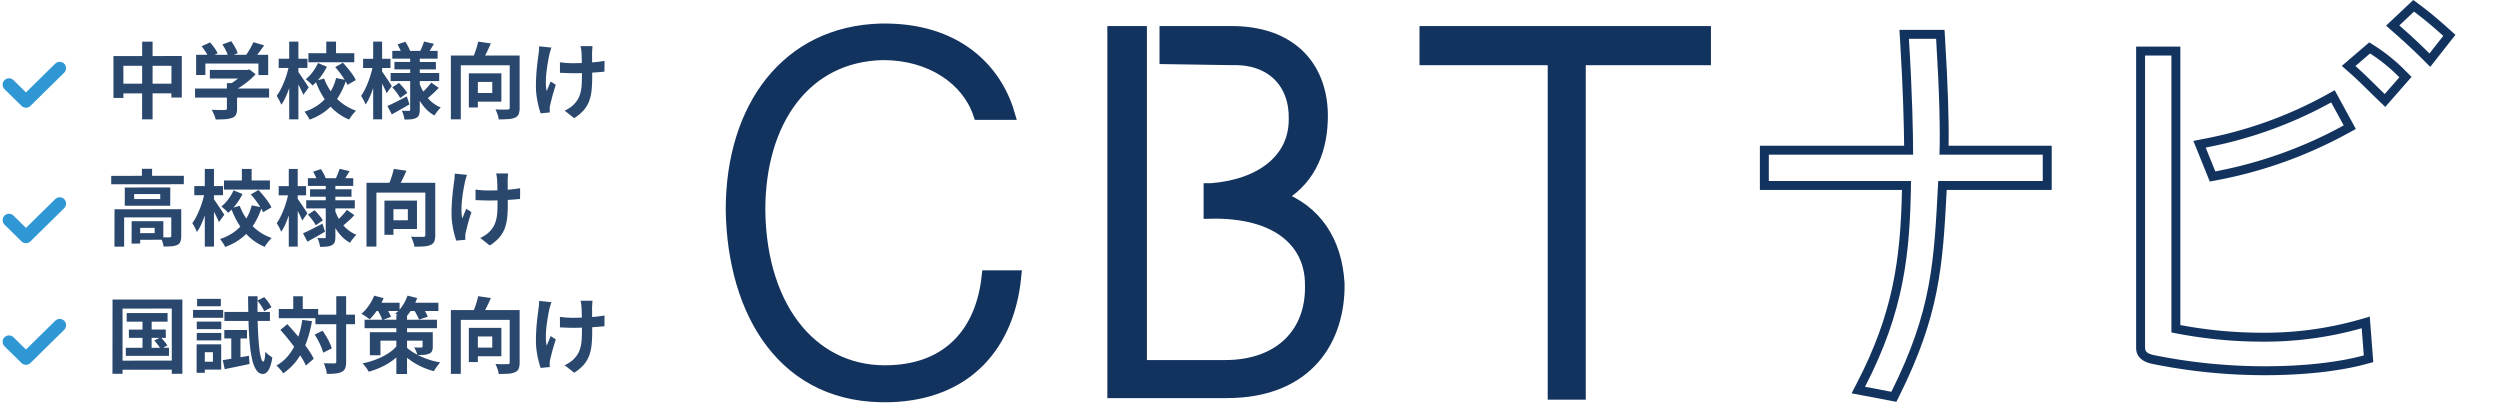 <svg xmlns="http://www.w3.org/2000/svg" xmlns:xlink="http://www.w3.org/1999/xlink" width="785.577" height="127.715" viewBox="0 0 785.577 127.715">
  <defs>
    <clipPath id="clip-path">
      <rect id="長方形_6964" data-name="長方形 6964" width="564.559" height="127.715" transform="translate(-46.293)" fill="#13335f"/>
    </clipPath>
  </defs>
  <g id="title_logo" transform="translate(-549.508 -743.285)">
    <g id="グループ_5952" data-name="グループ 5952" transform="translate(816.819 743.285)">
      <g id="グループ_5951" data-name="グループ 5951" transform="translate(0)" clip-path="url(#clip-path)">
        <path id="パス_15065" data-name="パス 15065" d="M358.551,12.841c1.052,17.084,1.314,28.912,1.052,36.4h32.46v8.28H359.208c-1.314,25.628-1.971,40.609-14.719,66.236l-8.28-1.577c12.222-23.656,14.194-41.66,14.456-64.66H305.982v-8.28h45.34c0-6.571-.262-19.319-1.314-36.4Zm2.64-2.807H347.023l.183,2.979c.99,16.087,1.24,27.5,1.294,33.424H303.175V60.331h44.64c-.43,22.441-3.025,39.131-14.1,60.564l-1.727,3.342,3.7.7,8.28,1.577,2.091.4.948-1.906c12.555-25.24,13.623-40.435,14.872-64.679h33V46.437H362.481c.13-8.145-.249-19.481-1.129-33.768Z" transform="translate(-17.474 -0.645)" fill="#13335f"/>
        <path id="パス_15066" data-name="パス 15066" d="M521.1,3.654c3.548,2.629,6.571,5.256,9.2,7.623L525.963,16.8c-3.286-3.285-6.177-5.914-9.462-8.806ZM507.3,16.8a53.052,53.052,0,0,1,9.2,7.491l-4.6,5.257c-3.023-2.892-5.915-5.914-9.2-8.806l4.6-3.942m-62.425.657v87a143,143,0,0,0,28.387,2.9,112.16,112.16,0,0,0,31.41-4.216l.657,8.542c-8.033,2.178-18.96,3.405-30.913,3.405a174.517,174.517,0,0,1-34.533-3.405c-2.235-.394-3.286-1.051-3.286-2.366V17.453h8.28m50.2,14.72,3.942,7.228a136.114,136.114,0,0,1-40.346,14.457l-3.023-7.491A132.188,132.188,0,0,0,495.08,32.173M520.884,0l-1.71,1.611-4.6,4.337-2.242,2.114,2.314,2.035c3.25,2.861,6.081,5.432,9.331,8.683l2.237,2.238,1.956-2.488,4.337-5.52,1.622-2.064L532.178,9.19c-2.555-2.3-5.671-5.024-9.407-7.792ZM507.046,13.318l-1.571,1.347-4.6,3.943-2.454,2.1,2.426,2.135c2.127,1.872,4.134,3.85,6.076,5.762.989.975,2.012,1.983,3.038,2.964l2.12,2.029,1.932-2.208,4.6-5.257,1.729-1.976L518.486,22.3A55.612,55.612,0,0,0,508.8,14.42Zm-59.361,1.328H433.79v94.671c0,2.738,1.872,4.461,5.565,5.123a177.285,177.285,0,0,0,35.062,3.455c12.079,0,23.318-1.245,31.648-3.5l2.243-.607-.179-2.317-.657-8.542-.266-3.455-3.324.976a108.842,108.842,0,0,1-30.619,4.1,139.065,139.065,0,0,1-25.579-2.406v-87.5Zm48.505,13.7-2.473,1.374a129.446,129.446,0,0,1-38.613,13.9l-3.32.664,1.267,3.139,3.023,7.491.86,2.132,2.259-.422a139.094,139.094,0,0,0,41.176-14.752l2.462-1.346-1.343-2.463-3.942-7.228Z" transform="translate(-29.864)" fill="#13335f"/>
        <path id="パス_16267" data-name="パス 16267" d="M71.033-1.41c24.2-.8,36.944-16.4,39.014-37.422h-8.44C99.7-21.315,89.345-9.85,71.351-9.054c-23.886,1.274-41.4-18.631-41.721-50.8,0-27.867,14.332-48.569,39.014-49.046,15.128,0,26.593,7.962,30.256,18.79h9.077C104-103.643,91.734-116.86,67.848-116.382c-29.141.8-46.658,24.2-46.658,56.531C21.668-27.685,37.592-.3,71.033-1.41Zm140.61-35.352c-.8-13.217-7.166-22.772-18.79-27.071C201.61-68.61,206.069-77.05,206.388-88.2c.478-15.446-8.758-27.867-29.46-27.39H157.5v7.962l21.02.318c12.421-.318,19.905,7.644,19.587,19.109,0,12.421-10.351,20.7-26.275,21.975h-.478v7.166c21.975-.478,31.848,9.873,31.848,22.612.478,15.446-9.873,25.8-27.071,25.8H149.538v-104.94H141.1v112.9H176.61C202.407-2.684,211.961-19.723,211.643-36.762Zm27.549-70.544h40.288v105.1h7.962v-105.1h39.333v-8.281H239.191Z" transform="translate(-58.454 125.784)" fill="#13335f" stroke="#13335f" stroke-width="4"/>
      </g>
    </g>
    <g id="グループ_6413" data-name="グループ 6413" transform="translate(552.336 746.461)">
      <path id="パス_16836" data-name="パス 16836" d="M2.288-17.55l21.476-.026V-4.524H20.488l.026-9.984H5.408V-4.394H2.288ZM3.9-8.892H22.308l.026,3.042L3.9-5.824Zm7.41-13.182,3.276-.026V2.314h-3.3Zm21.268,8.866H44.564v2.7H32.578Zm-4.654,5.85h23.27V-4.5H27.924Zm10.01-1.69h3.2v8.034A4.252,4.252,0,0,1,40.794.858,2.149,2.149,0,0,1,39.52,1.872a7.889,7.889,0,0,1-2.184.416q-1.248.078-2.912.078A9.167,9.167,0,0,0,33.891.819a14.145,14.145,0,0,0-.741-1.5l1.69.052Q35.7-.6,36.361-.6t.923-.026a.9.9,0,0,0,.52-.1.442.442,0,0,0,.13-.364Zm5.642-4.16h.754l.676-.156,1.95,1.508a19.45,19.45,0,0,1-2,1.924,28.816,28.816,0,0,1-2.392,1.807A20.894,20.894,0,0,1,40.04-6.656a8.028,8.028,0,0,0-.793-.949q-.507-.533-.845-.871a15.309,15.309,0,0,0,2.015-1.248,20.421,20.421,0,0,0,1.833-1.5,12.571,12.571,0,0,0,1.326-1.391ZM28.262-17.966H50.908v6.37H47.84V-15.21H31.174V-11.6H28.262Zm17.992-3.952,3.38.988q-.884,1.3-1.846,2.548t-1.742,2.106l-2.574-.936q.52-.676,1.027-1.482t.975-1.651A17.526,17.526,0,0,0,46.254-21.918ZM30-20.644l2.652-1.2a19.452,19.452,0,0,1,1.378,1.729,8.888,8.888,0,0,1,.988,1.7l-2.808,1.326a10.516,10.516,0,0,0-.923-1.729Q30.654-19.812,30-20.644Zm6.526-.572,2.756-1.014a15.959,15.959,0,0,1,1.209,1.9,11.079,11.079,0,0,1,.845,1.872L38.4-17.316a11.077,11.077,0,0,0-.741-1.885A17.553,17.553,0,0,0,36.53-21.216ZM63.544-18.46h14.43v2.86H63.544ZM69.16-22.1h3.068v4.914H69.16Zm-2.6,6.734,2.808,1.17a21.378,21.378,0,0,1-2.054,3.263,16.214,16.214,0,0,1-2.47,2.639,7.993,7.993,0,0,0-.988-1.027q-.65-.585-1.144-.975a11.655,11.655,0,0,0,2.2-2.3A15.332,15.332,0,0,0,66.56-15.366Zm5.408,1.274,2.418-1.378q.78.832,1.573,1.794t1.456,1.911a11.1,11.1,0,0,1,1.027,1.755L75.816-8.5a10.324,10.324,0,0,0-.936-1.742q-.624-.962-1.391-1.989T71.968-14.092ZM68.484-10.5a18.589,18.589,0,0,0,2.275,4.277,16.246,16.246,0,0,0,3.367,3.484A15.726,15.726,0,0,0,78.52-.39q-.338.338-.767.832t-.806,1.014a9.886,9.886,0,0,0-.611.936A16.084,16.084,0,0,1,71.76-.455a19.167,19.167,0,0,1-3.484-4.134,26.6,26.6,0,0,1-2.5-5.161Zm3.77-.156,3.146.624A23.058,23.058,0,0,1,73.021-4.81,17.083,17.083,0,0,1,69.29-.559a18.233,18.233,0,0,1-5.382,2.977,6.687,6.687,0,0,0-.442-.832q-.286-.468-.585-.91t-.559-.754A15.572,15.572,0,0,0,67.158-2.6a13.847,13.847,0,0,0,3.263-3.653A15.465,15.465,0,0,0,72.254-10.66ZM54.21-16.718h9.022v2.886H54.21Zm3.3-5.382H60.4V2.314H57.512Zm-.026,7.384,1.768.6q-.286,1.56-.715,3.224t-.975,3.263a32.083,32.083,0,0,1-1.183,2.99,13.452,13.452,0,0,1-1.365,2.379,9.539,9.539,0,0,0-.637-1.43Q53.95-4.5,53.586-5.07a13.464,13.464,0,0,0,1.235-2q.585-1.144,1.105-2.431a27.632,27.632,0,0,0,.91-2.626Q57.226-13.468,57.486-14.716Zm2.808,2.054q.234.286.7.975l1.014,1.495q.546.806,1,1.508t.637.988l-1.69,2.314q-.234-.6-.624-1.4t-.845-1.677q-.455-.871-.871-1.625t-.7-1.248Zm29.614-6.526h14.248v2.444H89.908Zm.676,3.484H103.61v2.34H90.584Zm-1.2,3.458H104.65V-9.7H89.388Zm10.5-9.88,3.12.728q-.546.884-1.04,1.69t-.91,1.378l-2.418-.7q.338-.676.689-1.56T99.892-22.126Zm-8.346.91,2.47-.832q.442.676.871,1.482a8.116,8.116,0,0,1,.611,1.4l-2.6.936a9.372,9.372,0,0,0-.546-1.456A13.932,13.932,0,0,0,91.546-21.216ZM102.154-9.23l2.366,1.664q-.858.91-1.833,1.794t-1.729,1.508l-2-1.508q.494-.442,1.092-1.04t1.157-1.235Q101.764-8.684,102.154-9.23ZM89.908-7.722l2.106-1.4q.7.7,1.456,1.6a11.41,11.41,0,0,1,1.144,1.573l-2.236,1.56a12.768,12.768,0,0,0-1.066-1.651A16.851,16.851,0,0,0,89.908-7.722Zm-1.534,5.85q1.2-.52,2.808-1.326t3.3-1.69l.806,2.522q-1.378.806-2.834,1.625t-2.7,1.5Zm7.15-15.652H98.54V-.754A4.992,4.992,0,0,1,98.319.9a1.718,1.718,0,0,1-.871.949,4,4,0,0,1-1.573.455q-.923.091-2.145.091a9.393,9.393,0,0,0-.312-1.43A7.369,7.369,0,0,0,92.9-.39q.676.026,1.339.039t.871.013a.413.413,0,0,0,.338-.1.571.571,0,0,0,.078-.338ZM98.358-9.23a16.641,16.641,0,0,0,1.534,3.276,11.732,11.732,0,0,0,2.262,2.7,10.4,10.4,0,0,0,2.99,1.846,7.543,7.543,0,0,0-.689.741q-.377.455-.728.923a6.765,6.765,0,0,0-.559.858,10.776,10.776,0,0,1-3-2.405A15.857,15.857,0,0,1,97.9-4.68,23.605,23.605,0,0,1,96.33-8.762ZM80.73-16.692h8.606v2.886H80.73ZM83.9-22.1H86.71V2.314H83.9Zm-.052,7.384,1.716.572q-.26,1.56-.676,3.211t-.936,3.25a31,31,0,0,1-1.131,2.977A13.612,13.612,0,0,1,81.51-2.34a10.236,10.236,0,0,0-.637-1.4q-.429-.806-.767-1.326a14.206,14.206,0,0,0,1.2-2,26.557,26.557,0,0,0,1.066-2.444q.494-1.3.871-2.639T83.85-14.716Zm2.73,1.872q.208.26.663.923t.975,1.43q.52.767.949,1.43t.585.923L88.14-5.9q-.234-.546-.6-1.326T86.749-8.84q-.429-.832-.806-1.56t-.663-1.2Zm21.736-4.888h19.578v3.068H111.436V2.314h-3.12Zm18.486,0h3.12V-1.274A5.121,5.121,0,0,1,129.61.7a2.084,2.084,0,0,1-1.144,1.092,6.377,6.377,0,0,1-2.08.455q-1.248.091-3.042.091a4.59,4.59,0,0,0-.195-1.014q-.169-.572-.39-1.144t-.429-.988q.78.052,1.547.065t1.391,0q.624-.013.884-.013a.821.821,0,0,0,.507-.117.571.571,0,0,0,.143-.455ZM116.9-22.1l3.978.572q-.676,1.586-1.443,3.094t-1.391,2.548l-3.016-.65q.364-.806.728-1.768t.663-1.95Q116.714-21.242,116.9-22.1Zm-2.938,9.958h2.834V-1.4h-2.834Zm1.222,0h9v8.918h-9v-2.73h6.136V-9.438H115.18Zm37.648-8.528q-.052.416-.078.871t-.052.9q-.026.364-.013,1.105t.013,1.664v1.872q0,.949.013,1.755t.013,1.248q0,2.314-.169,4.2a14.237,14.237,0,0,1-.728,3.471,9.453,9.453,0,0,1-1.69,2.938,13.385,13.385,0,0,1-3.081,2.6l-2.99-2.366a10.423,10.423,0,0,0,1.612-.9,6.887,6.887,0,0,0,1.4-1.183A7.6,7.6,0,0,0,148.3-4.134a8.4,8.4,0,0,0,.741-1.9,12.7,12.7,0,0,0,.364-2.314q.091-1.274.091-2.938v-1.768q0-1.066-.026-2.21t-.052-2.119q-.026-.975-.078-1.495a7.675,7.675,0,0,0-.117-.988q-.091-.494-.169-.806ZM142.584-15.6q.624.078,1.274.143t1.313.1q.663.039,1.339.039,1.69,0,3.536-.078t3.562-.247q1.716-.169,2.99-.4l-.026,3.38q-1.222.13-2.886.247t-3.5.182q-1.833.065-3.6.065-.546,0-1.248-.026l-1.4-.052-1.352-.052Zm-2.678-4.628q-.156.468-.338,1.079t-.286,1.027q-.234,1.066-.494,2.561t-.442,3.107a28.148,28.148,0,0,0-.182,3.159,12.992,12.992,0,0,0,.26,2.743q.26-.6.6-1.443t.65-1.573l1.612,1.04q-.364,1.118-.715,2.3t-.611,2.236q-.26,1.053-.442,1.807a4.171,4.171,0,0,0-.117.663q-.039.377-.039.611,0,.182.013.494t.039.572l-2.886.286q-.286-.78-.637-2.145a29.955,29.955,0,0,1-.6-3.016,22.031,22.031,0,0,1-.247-3.263q0-2.132.143-4.108t.351-3.6q.208-1.625.338-2.665a8,8,0,0,0,.13-1.157q.026-.611.052-1.105ZM1.586,20.084l22.828-.026-.026,2.652-22.8.026Zm9.646-2.21h3.2V21.41l-3.2-.026ZM2.626,30.588l19.006-.026v2.574H5.642v9.2H2.6Zm17.836,0,3.12-.026v8.476a4.811,4.811,0,0,1-.26,1.729,1.921,1.921,0,0,1-1.014,1.027,5.355,5.355,0,0,1-1.794.416q-1.04.078-2.47.078a7.564,7.564,0,0,0-.364-1.5,9.052,9.052,0,0,0-.6-1.417q.91.026,1.755.039t1.1-.013a.881.881,0,0,0,.416-.1.374.374,0,0,0,.1-.312ZM8.008,34.332h2.678v7.02l-2.7.026Zm1.326,0h8.632v5.824l-8.606.026L9.334,38.1l5.9-.026V36.412l-5.876.026ZM8.788,25.8l.026,1.586H17L16.978,25.8ZM5.85,23.75l14.3-.026-.026,5.746H5.85Zm31.174-2.21h14.43V24.4H37.024ZM42.64,17.9h3.068v4.914H42.64Zm-2.6,6.734,2.808,1.17a21.377,21.377,0,0,1-2.054,3.263,16.213,16.213,0,0,1-2.47,2.639,7.993,7.993,0,0,0-.988-1.027q-.65-.585-1.144-.975a11.655,11.655,0,0,0,2.2-2.3A15.332,15.332,0,0,0,40.04,24.634Zm5.408,1.274,2.418-1.378q.78.832,1.573,1.794T50.9,28.235a11.1,11.1,0,0,1,1.027,1.755L49.3,31.5a10.323,10.323,0,0,0-.936-1.742q-.624-.962-1.391-1.989T45.448,25.908ZM41.964,29.5a18.589,18.589,0,0,0,2.275,4.277,16.246,16.246,0,0,0,3.367,3.484A15.726,15.726,0,0,0,52,39.61q-.338.338-.767.832t-.806,1.014a9.886,9.886,0,0,0-.611.936,16.084,16.084,0,0,1-4.576-2.847,19.166,19.166,0,0,1-3.484-4.134,26.6,26.6,0,0,1-2.5-5.161Zm3.77-.156,3.146.624A23.058,23.058,0,0,1,46.5,35.19a17.083,17.083,0,0,1-3.731,4.251,18.233,18.233,0,0,1-5.382,2.977,6.687,6.687,0,0,0-.442-.832q-.286-.468-.585-.91t-.559-.754A15.572,15.572,0,0,0,40.638,37.4,13.846,13.846,0,0,0,43.9,33.747,15.465,15.465,0,0,0,45.734,29.34ZM27.69,23.282h9.022v2.886H27.69Zm3.3-5.382h2.886V42.314H30.992Zm-.026,7.384,1.768.6q-.286,1.56-.715,3.224t-.975,3.263a32.082,32.082,0,0,1-1.183,2.99A13.452,13.452,0,0,1,28.5,37.738a9.539,9.539,0,0,0-.637-1.43q-.429-.806-.793-1.378a13.464,13.464,0,0,0,1.235-2q.585-1.144,1.1-2.431a27.631,27.631,0,0,0,.91-2.626Q30.706,26.532,30.966,25.284Zm2.808,2.054q.234.286.7.975l1.014,1.495q.546.806,1,1.508t.637.988l-1.69,2.314q-.234-.6-.624-1.4t-.845-1.677q-.455-.871-.871-1.625t-.7-1.248Zm29.614-6.526H77.636v2.444H63.388Zm.676,3.484H77.09v2.34H64.064Zm-1.2,3.458H78.13V30.3H62.868Zm10.5-9.88,3.12.728q-.546.884-1.04,1.69t-.91,1.378l-2.418-.7q.338-.676.689-1.56T73.372,17.874Zm-8.346.91,2.47-.832q.442.676.871,1.482a8.116,8.116,0,0,1,.611,1.4l-2.6.936a9.372,9.372,0,0,0-.546-1.456A13.932,13.932,0,0,0,65.026,18.784ZM75.634,30.77,78,32.434q-.858.91-1.833,1.794t-1.729,1.508l-2-1.508q.494-.442,1.092-1.04t1.157-1.235Q75.244,31.316,75.634,30.77ZM63.388,32.278l2.106-1.4q.7.7,1.456,1.6a11.41,11.41,0,0,1,1.144,1.573l-2.236,1.56a12.768,12.768,0,0,0-1.066-1.651A16.851,16.851,0,0,0,63.388,32.278Zm-1.534,5.85q1.2-.52,2.808-1.326t3.3-1.69l.806,2.522q-1.378.806-2.834,1.625t-2.7,1.5ZM69,22.476H72.02v16.77A4.992,4.992,0,0,1,71.8,40.9a1.718,1.718,0,0,1-.871.949,4,4,0,0,1-1.573.455q-.923.091-2.145.091a9.393,9.393,0,0,0-.312-1.43,7.369,7.369,0,0,0-.52-1.352q.676.026,1.339.039t.871.013a.413.413,0,0,0,.338-.1A.571.571,0,0,0,69,39.22Zm2.834,8.294a16.642,16.642,0,0,0,1.534,3.276,11.732,11.732,0,0,0,2.262,2.7,10.4,10.4,0,0,0,2.99,1.846,7.543,7.543,0,0,0-.689.741q-.377.455-.728.923a6.765,6.765,0,0,0-.559.858,10.776,10.776,0,0,1-3-2.4,15.856,15.856,0,0,1-2.262-3.393,23.606,23.606,0,0,1-1.573-4.082ZM54.21,23.308h8.606v2.886H54.21ZM57.382,17.9H60.19V42.314H57.382Zm-.052,7.384,1.716.572q-.26,1.56-.676,3.211t-.936,3.25A31,31,0,0,1,56.3,35.294,13.612,13.612,0,0,1,54.99,37.66a10.236,10.236,0,0,0-.637-1.4q-.429-.806-.767-1.326a14.207,14.207,0,0,0,1.2-2,26.561,26.561,0,0,0,1.066-2.444q.494-1.3.871-2.639T57.33,25.284Zm2.73,1.872q.208.26.663.923t.975,1.43q.52.767.949,1.43t.585.923L61.62,34.1q-.234-.546-.6-1.326t-.793-1.612q-.429-.832-.806-1.56t-.663-1.2ZM81.8,22.268h19.578v3.068H84.916V42.314H81.8Zm18.486,0h3.12V38.726a5.121,5.121,0,0,1-.312,1.976,2.084,2.084,0,0,1-1.144,1.092,6.377,6.377,0,0,1-2.08.455q-1.248.091-3.042.091a4.59,4.59,0,0,0-.195-1.014q-.169-.572-.39-1.144t-.429-.988q.78.052,1.547.065t1.391,0q.624-.013.884-.013a.821.821,0,0,0,.507-.117.571.571,0,0,0,.143-.455ZM90.376,17.9l3.978.572q-.676,1.586-1.443,3.094T91.52,24.114l-3.016-.65q.364-.806.728-1.768t.663-1.95Q90.194,18.758,90.376,17.9Zm-2.938,9.958h2.834V38.6H87.438Zm1.222,0h9v8.918h-9v-2.73H94.8V30.562H88.66Zm37.648-8.528q-.052.416-.078.871t-.052.9q-.026.364-.013,1.105t.013,1.664v1.872q0,.949.013,1.755t.013,1.248q0,2.314-.169,4.2a14.237,14.237,0,0,1-.728,3.471,9.453,9.453,0,0,1-1.69,2.938,13.385,13.385,0,0,1-3.081,2.6l-2.99-2.366a10.424,10.424,0,0,0,1.612-.9,6.887,6.887,0,0,0,1.4-1.183,7.6,7.6,0,0,0,1.222-1.638,8.4,8.4,0,0,0,.741-1.9,12.7,12.7,0,0,0,.364-2.314q.091-1.274.091-2.938V26.948q0-1.066-.026-2.21t-.052-2.119q-.026-.975-.078-1.495a7.675,7.675,0,0,0-.117-.988q-.091-.494-.169-.806ZM116.064,24.4q.624.078,1.274.143t1.313.1q.663.039,1.339.039,1.69,0,3.536-.078t3.562-.247q1.716-.169,2.99-.4l-.026,3.38q-1.222.13-2.886.247t-3.5.182q-1.833.065-3.6.065-.546,0-1.248-.026l-1.4-.052-1.352-.052Zm-2.678-4.628q-.156.468-.338,1.079t-.286,1.027q-.234,1.066-.494,2.561t-.442,3.107a28.15,28.15,0,0,0-.182,3.159,12.993,12.993,0,0,0,.26,2.743q.26-.6.6-1.443t.65-1.573l1.612,1.04q-.364,1.118-.715,2.3t-.611,2.236q-.26,1.053-.442,1.807a4.171,4.171,0,0,0-.117.663q-.039.377-.039.611,0,.182.013.494t.039.572l-2.886.286q-.286-.78-.637-2.145a29.951,29.951,0,0,1-.6-3.016,22.03,22.03,0,0,1-.247-3.263q0-2.132.143-4.108t.351-3.6q.208-1.625.338-2.665a8,8,0,0,0,.13-1.157q.026-.611.052-1.105ZM6.448,63.2H19.292v2.7H6.448Zm.676,5.2,11.6-.026L18.746,71H7.15Zm-.962,5.72L19.734,74.1v2.548H6.188Zm5.252-10.088,2.886.026-.026,11.414-2.86-.026Zm3.718,7.8,1.976-1.014A15.845,15.845,0,0,1,18.291,72.1a13.306,13.306,0,0,1,.949,1.248l-2.08,1.17a10.25,10.25,0,0,0-.884-1.287Q15.678,72.46,15.132,71.836ZM2,58.94H23.946V82.288H20.618V61.774L5.148,61.8V82.288H1.976Zm1.69,19.214,18.46-.026v2.86l-18.434.026ZM36.634,78q1.586-.26,3.77-.624t4.446-.754l.208,2.574q-2.028.442-4.069.858t-3.731.78Zm.494-9.49h7.124v2.678H37.128Zm.026-5.668h14.3v2.834h-14.3Zm10.374-3.562,2.132-1.092a17.256,17.256,0,0,1,1.3,1.6,9.155,9.155,0,0,1,.962,1.6L49.66,62.606a10.027,10.027,0,0,0-.9-1.638A18.579,18.579,0,0,0,47.528,59.278Zm-8.216,10.27H42.2v8.736l-2.886.546ZM44.59,57.926h2.99q-.052,3.406,0,6.461T47.775,70q.143,2.561.364,4.446a18.025,18.025,0,0,0,.533,2.925q.312,1.04.7,1.092.26,0,.416-.832a18.724,18.724,0,0,0,.234-2.34,3.366,3.366,0,0,0,.663.728q.429.364.858.676t.663.468a13.3,13.3,0,0,1-.845,3.276A3.66,3.66,0,0,1,50.3,81.95a1.867,1.867,0,0,1-1.053.39,2.475,2.475,0,0,1-2-1.131,9.121,9.121,0,0,1-1.313-3.185,36.454,36.454,0,0,1-.793-5.044q-.286-2.964-.4-6.76T44.59,57.926ZM28.47,65.882h7.7v2.366h-7.7Zm.1-7.15h7.462v2.34H28.574Zm-.1,10.712h7.7v2.34h-7.7ZM27.3,62.216h9.464v2.47H27.3Zm2.522,10.816H36.14v7.93H29.822v-2.47H33.54V75.5H29.822Zm-1.4,0h2.574v8.944H28.418ZM65.754,63.7H78.182v2.99H65.754ZM54.236,61.93H66.612v2.886H54.236Zm18.07-4.03H75.4V78.44a5.936,5.936,0,0,1-.286,2.067,2.1,2.1,0,0,1-1.04,1.131,5.161,5.161,0,0,1-1.924.546,25.92,25.92,0,0,1-2.808.13,5.49,5.49,0,0,0-.182-1.066q-.156-.6-.364-1.209T68.38,78.96q1.092.052,2.028.052h1.274a.767.767,0,0,0,.481-.117.571.571,0,0,0,.143-.455ZM65.494,69.964l2.5-1.2q.624.858,1.209,1.846t1.027,1.937a10.3,10.3,0,0,1,.65,1.755l-2.7,1.352a12.444,12.444,0,0,0-.585-1.742q-.4-.988-.949-2.028A20.138,20.138,0,0,0,65.494,69.964ZM54.73,68.482l2.21-1.794q1.144,1.248,2.366,2.652t2.379,2.86q1.157,1.456,2.067,2.821a22.244,22.244,0,0,1,1.482,2.535l-2.47,2.132a20.654,20.654,0,0,0-1.4-2.574q-.884-1.4-1.989-2.912t-2.288-2.977Q55.9,69.756,54.73,68.482Zm4.056-10.556h2.99V63.7h-2.99Zm2.834,7.41,3.042.416a37.009,37.009,0,0,1-1.82,6.851,22.462,22.462,0,0,1-2.938,5.46,17.285,17.285,0,0,1-4.29,4.069,6.711,6.711,0,0,0-.559-.78q-.377-.468-.793-.923a8.434,8.434,0,0,0-.754-.741,13.486,13.486,0,0,0,4-3.471,17.991,17.991,0,0,0,2.613-4.823A30.671,30.671,0,0,0,61.62,65.336ZM81.2,65.284h22.75v2.678H81.2Zm9.984-1.43h3.354V82.34H91.182Zm-8.32,5.356h18.2v2.652H86.19v4.6H82.862Zm16.562,0h3.2v4.446a3.823,3.823,0,0,1-.234,1.5,1.623,1.623,0,0,1-.962.819,5.223,5.223,0,0,1-1.6.351q-.9.065-2.015.065a7.991,7.991,0,0,0-.455-1.261q-.3-.663-.559-1.157.624.052,1.3.052h.91a.517.517,0,0,0,.312-.078.338.338,0,0,0,.1-.286Zm-7.93,4.108,2.34.884a15.855,15.855,0,0,1-2.99,3.224,20.131,20.131,0,0,1-3.9,2.509,25.729,25.729,0,0,1-4.446,1.7q-.208-.39-.533-.884a10.622,10.622,0,0,0-.715-.962q-.39-.468-.7-.78a26.659,26.659,0,0,0,4.381-1.287,20.514,20.514,0,0,0,3.8-1.937A11.553,11.553,0,0,0,91.494,73.318Zm2.236.026a12.957,12.957,0,0,0,2.652,2.145,22.1,22.1,0,0,0,3.9,1.937,23.832,23.832,0,0,0,4.68,1.274q-.312.338-.689.832t-.728,1a7.715,7.715,0,0,0-.559.923,22.174,22.174,0,0,1-4.537-1.7,21.8,21.8,0,0,1-3.757-2.392,15.53,15.53,0,0,1-2.6-2.561Zm-9.646-13.39H92.2v2.6H84.084Zm10.426,0h9.88v2.6H94.51Zm-10.3-2.236,2.964.806a20.8,20.8,0,0,1-1.963,3.666,18.638,18.638,0,0,1-2.4,2.964q-.312-.26-.78-.585t-.962-.637q-.494-.312-.858-.494a13.708,13.708,0,0,0,2.3-2.574A14.682,14.682,0,0,0,84.214,57.718Zm10.478,0,3.042.754A18.449,18.449,0,0,1,95.888,62.2,16.31,16.31,0,0,1,93.5,65.18a6.926,6.926,0,0,0-.767-.585q-.481-.325-.988-.663a7,7,0,0,0-.9-.52,10.869,10.869,0,0,0,2.275-2.522A13.873,13.873,0,0,0,94.692,57.718Zm-9.568,4.29,2.548-.91q.52.754,1.053,1.677a9.587,9.587,0,0,1,.767,1.6l-2.7,1.04a11.584,11.584,0,0,0-.689-1.651A18.985,18.985,0,0,0,85.124,62.008Zm11.31-.234,2.626-.806a15.548,15.548,0,0,1,1.17,1.716,10.545,10.545,0,0,1,.832,1.664l-2.756.884a14.976,14.976,0,0,0-.793-1.664A20.869,20.869,0,0,0,96.434,61.774Zm11.882.494h19.578v3.068H111.436V82.314h-3.12Zm18.486,0h3.12V78.726a5.121,5.121,0,0,1-.312,1.976,2.084,2.084,0,0,1-1.144,1.092,6.377,6.377,0,0,1-2.08.455q-1.248.091-3.042.091a4.59,4.59,0,0,0-.195-1.014q-.169-.572-.39-1.144t-.429-.988q.78.052,1.547.065t1.391,0q.624-.013.884-.013a.821.821,0,0,0,.507-.117.571.571,0,0,0,.143-.455ZM116.9,57.9l3.978.572q-.676,1.586-1.443,3.094t-1.391,2.548l-3.016-.65q.364-.806.728-1.768t.663-1.95Q116.714,58.758,116.9,57.9Zm-2.938,9.958h2.834V78.6h-2.834Zm1.222,0h9v8.918h-9v-2.73h6.136V70.562H115.18Zm37.648-8.528q-.052.416-.078.871t-.052.9q-.026.364-.013,1.1t.013,1.664v1.872q0,.949.013,1.755t.013,1.248q0,2.314-.169,4.2a14.237,14.237,0,0,1-.728,3.471,9.453,9.453,0,0,1-1.69,2.938,13.385,13.385,0,0,1-3.081,2.6l-2.99-2.366a10.423,10.423,0,0,0,1.612-.9,6.887,6.887,0,0,0,1.4-1.183,7.6,7.6,0,0,0,1.222-1.638,8.4,8.4,0,0,0,.741-1.9,12.7,12.7,0,0,0,.364-2.314q.091-1.274.091-2.938V66.948q0-1.066-.026-2.21t-.052-2.119q-.026-.975-.078-1.495a7.675,7.675,0,0,0-.117-.988q-.091-.494-.169-.806ZM142.584,64.4q.624.078,1.274.143t1.313.1q.663.039,1.339.039,1.69,0,3.536-.078t3.562-.247q1.716-.169,2.99-.4l-.026,3.38q-1.222.13-2.886.247t-3.5.182q-1.833.065-3.6.065-.546,0-1.248-.026l-1.4-.052-1.352-.052Zm-2.678-4.628q-.156.468-.338,1.079t-.286,1.027q-.234,1.066-.494,2.561t-.442,3.107a28.148,28.148,0,0,0-.182,3.159,12.992,12.992,0,0,0,.26,2.743q.26-.6.6-1.443t.65-1.573l1.612,1.04q-.364,1.118-.715,2.3t-.611,2.236q-.26,1.053-.442,1.807a4.17,4.17,0,0,0-.117.663q-.039.377-.039.611,0,.182.013.494t.039.572l-2.886.286q-.286-.78-.637-2.145a29.955,29.955,0,0,1-.6-3.016,22.031,22.031,0,0,1-.247-3.263q0-2.132.143-4.108t.351-3.6q.208-1.625.338-2.665a8,8,0,0,0,.13-1.157q.026-.611.052-1.105Z" transform="translate(30.535 32)" fill="#13335f" opacity="0.9"/>
      <g id="グループ_6408" data-name="グループ 6408" transform="translate(0 18.244)">
        <g id="グループ_6410" data-name="グループ 6410" transform="translate(0 0)">
          <path id="パス_16093" data-name="パス 16093" d="M1.5,6.679l5.334,5.247L17.435,1.5" transform="translate(-1.5 -1.5)" fill="none" stroke="#2f97d4" stroke-linecap="round" stroke-linejoin="round" stroke-width="4"/>
        </g>
      </g>
      <g id="グループ_6411" data-name="グループ 6411" transform="translate(0 60.813)">
        <g id="グループ_6410-2" data-name="グループ 6410" transform="translate(0 0)">
          <path id="パス_16093-2" data-name="パス 16093" d="M1.5,6.679l5.334,5.247L17.435,1.5" transform="translate(-1.5 -1.5)" fill="none" stroke="#2f97d4" stroke-linecap="round" stroke-linejoin="round" stroke-width="4"/>
        </g>
      </g>
      <g id="グループ_6412" data-name="グループ 6412" transform="translate(0 99.038)">
        <g id="グループ_6410-3" data-name="グループ 6410" transform="translate(0 0)">
          <path id="パス_16093-3" data-name="パス 16093" d="M1.5,6.679l5.334,5.247L17.435,1.5" transform="translate(-1.5 -1.5)" fill="none" stroke="#2f97d4" stroke-linecap="round" stroke-linejoin="round" stroke-width="4"/>
        </g>
      </g>
    </g>
  </g>
</svg>
